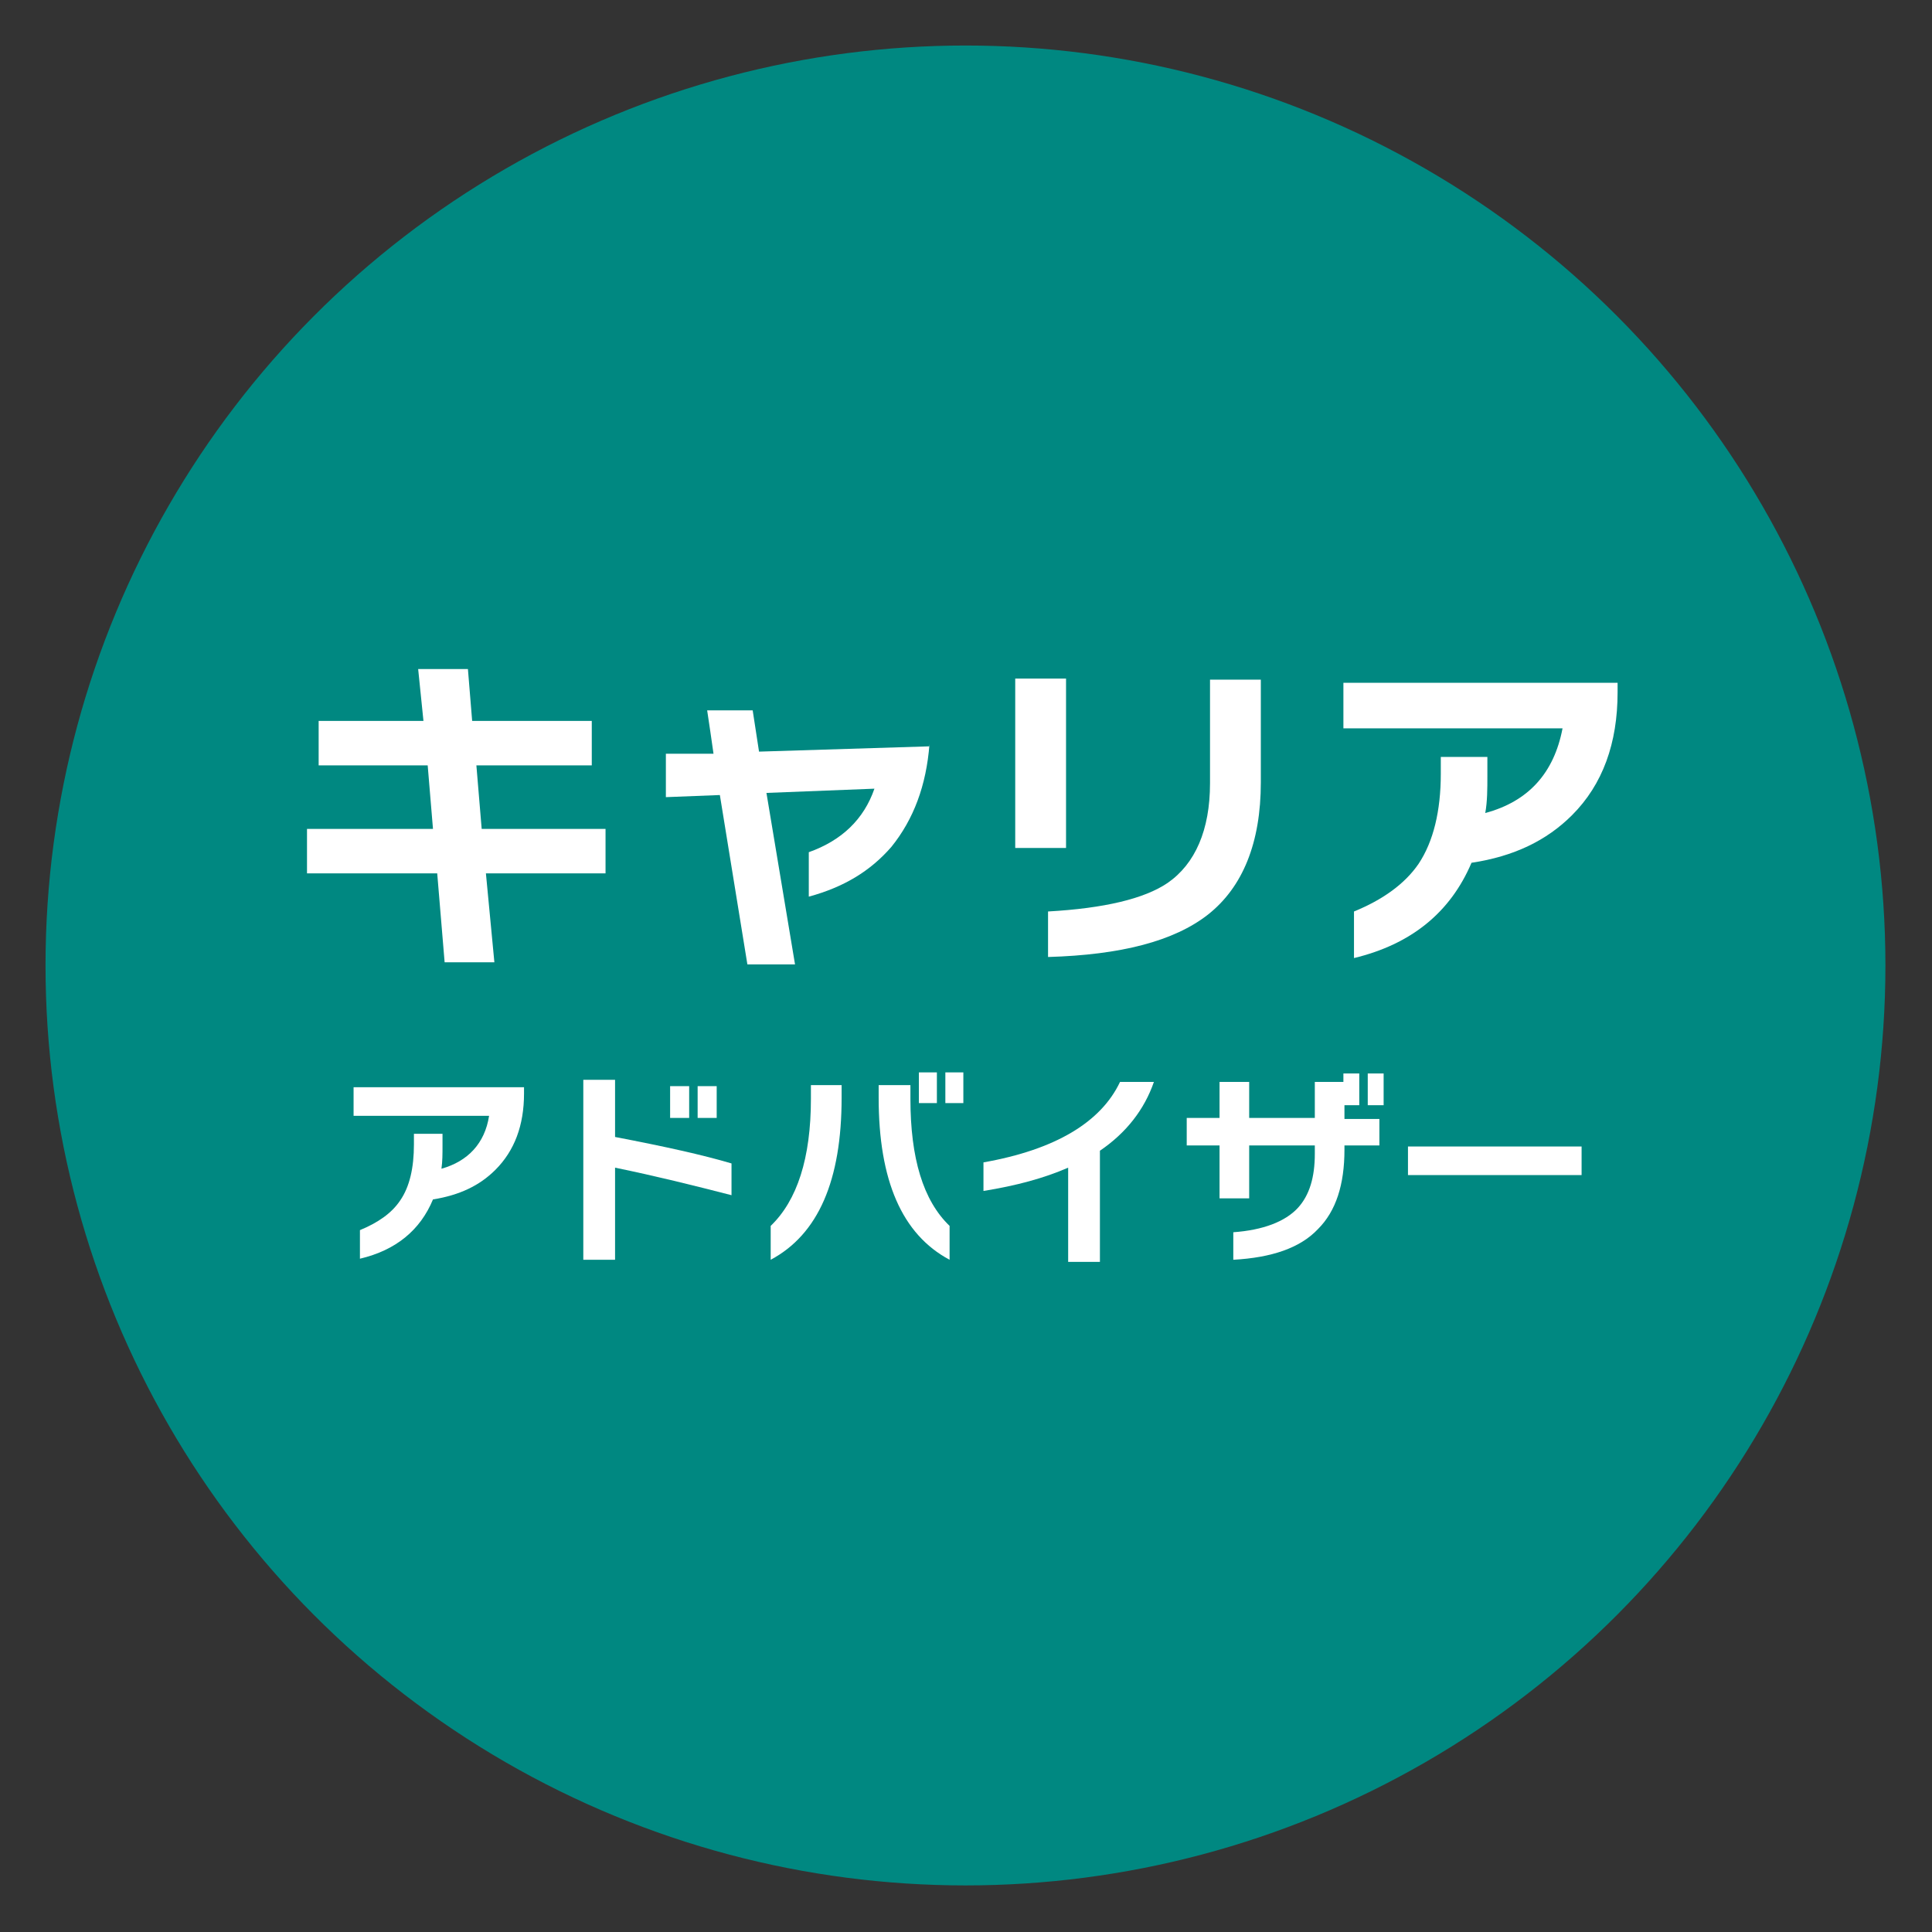 <?xml version="1.0" encoding="UTF-8"?> <svg xmlns="http://www.w3.org/2000/svg" id="_レイヤー_1" data-name="レイヤー_1" version="1.1" viewBox="0 0 182.5 182.5"><rect x="0" y="0" width="182.5" height="182.5" fill="#333333" stroke="none"/><defs><style> .st0 { fill: #008881; } .st1 { fill: #69b4a3; } .st2 { fill: #fff; } </style></defs><circle class="st0" cx="91.2" cy="91.2" r="86.9"></circle><g><g><path class="st2" d="M288.2,91.6h-4.3v-19.8h-6v-2.9h10.3v22.7ZM278.3,97.9c1.1-2.8,2-4.7,2.8-5.6,1.3-1.7,2.7-2.6,4.5-2.6,1.1,0,2.1.3,3.1,1.1.2.1.9.8,2.3,2,.8.8,1.9,1.3,3.1,1.7.9.3,2,.4,3.1.4h26.4v2.9h-25.7c-2.5,0-4.4-.3-5.8-.8-1.3-.5-2.7-1.5-4.2-2.9-.3-.3-.6-.5-.8-.6-.3-.2-.5-.2-.8-.2-1,0-1.7.6-2.2,2-.2.6-.4,1.6-.6,2.9h-5.2ZM284,55.1c1.3,1.7,2.4,3.5,3.4,5.4.9,1.6,1.6,3.4,2.2,5.2h-4.8c-.4-2.1-.9-4.1-1.5-5.8-.6-1.7-1.3-3.3-2.2-4.8h3ZM295.8,57.1h19.2c.6,0,1-.2,1.3-.6.2-.3.4-.7.6-1.2h4.5c-.4,1.8-1,3.1-1.9,3.8-.8.6-2,.9-3.6.9h-15.8v11.8c0,3.3-.2,6-.6,8.1-.5,2.3-1.2,4.3-2.3,6.1-.7,1.1-1.5,2.2-2.5,3.3-.8.9-1.8,1.8-2.9,2.6v-3.2c.6-.9,1.2-1.7,1.6-2.6.4-.8.7-1.6,1-2.4.6-1.7.9-3.7,1.2-5.9.1-1.4.2-3.2.2-5.5v-15.2ZM322.9,71.4h-24.2v-2.9h24.2v2.9ZM310.2,91.8v-20.9h4.3v20.9h-4.3Z"></path><path class="st2" d="M326.9,99.4v-2.8c1.1-2.4,1.8-5.3,2.1-8.7.1-1.6.2-4.3.2-7.9v-14.8h7.8v2.8h-4.3v11.7c0,3.4-.1,6.1-.4,8-.3,2.4-.9,4.5-1.7,6.3-.5,1-1,2-1.7,3-.6.8-1.3,1.7-2,2.5ZM327.4,57.5h44.6v2.9h-44.6v-2.9ZM338.6,77.2h-7.3l-.3-2.7h6.7l.9,2.7ZM338.7,86.5h-7.1l-.3-2.7h6.5l.9,2.7ZM333.9,65.1h8.6v29.9c0,1.2-.3,2-.8,2.5-.5.5-1.3.8-2.3.8h-4.8l-.9-2.9h5.3v-27.5h-5.1v-2.8ZM343.1,53.9v9.9h-4.1v-9.9h4.1ZM343.3,87.1v-2.4c4.7-2.4,7.9-5.3,9.6-8.7,1.2-2.5,2-6.3,2.4-11.3h4c-.2,2.6-.4,4.5-.6,5.8-.3,1.8-.8,3.5-1.4,4.9-1.3,3-3.3,5.5-6.3,7.6-2.1,1.5-4.6,2.9-7.8,4.1ZM343.7,76.5h28.1v2.7h-28.1v-2.7ZM354.6,91.9l-10.2,5v-4l10.2-3.1v2.1ZM345,70.3h25.3v2.7h-25.3v-2.7ZM347.1,65.1h2.5c.6.7,1.1,1.4,1.6,2.2.4.7.7,1.4,1.1,2.1h-4c-.1-.8-.3-1.6-.4-2.4-.2-.7-.4-1.3-.6-2ZM347.8,84.5h2.7c.8.7,1.6,1.5,2.3,2.3.6.7,1.2,1.5,1.7,2.3h-4.2c-.4-.9-.7-1.7-1.2-2.5-.4-.7-.8-1.4-1.2-2.1ZM351.4,98.4l-.7-2.7h5.1v-14.1h3.8v13.4c0,1.2-.3,2.1-1,2.7-.6.5-1.4.7-2.5.7h-4.7ZM360.4,53.9v9.7h-4.1v-9.7h4.1ZM359.1,77.1h4.3c1.3,2,2.7,3.6,4.2,4.8,1.4,1.2,3,2.1,4.8,2.8v2.3c-3.1-.9-5.8-2.3-8.1-4-2.1-1.6-3.8-3.6-5.3-6ZM363.9,84.5h4.2c-1,1.4-2.2,2.5-3.5,3.3-1.1.7-2.4,1.3-3.9,1.7v-2c.7-.4,1.3-.9,1.9-1.4.4-.4.9-1,1.3-1.6ZM370.4,92.7v4.1c-1.8-.9-3.5-1.8-5.1-2.7-1.5-.8-3-1.6-4.5-2.3v-2.1c1.6.5,3.4,1,5.1,1.6,1.4.4,2.9.9,4.5,1.4ZM367.2,65.1c-.1.9-.3,1.7-.5,2.4-.2.7-.4,1.3-.7,2h-4.3c.7-.7,1.3-1.5,1.8-2.2.5-.7.9-1.4,1.2-2.2h2.6Z"></path></g><g><path class="st2" d="M302.9,109.9c-.4,2-.9,3.7-1.6,5.2-.7,1.5-1.6,2.8-2.7,3.9-.9.9-2,1.8-3.2,2.6-.9.6-2,1.2-3.1,1.8v-1.3c1.3-.8,2.5-1.7,3.5-2.5,1-.9,1.8-1.8,2.5-2.8.7-1,1.3-2.2,1.7-3.5.3-1,.6-2.1.8-3.4h2.2ZM312.5,116.1h-19.7v-1.3h19.7v1.3ZM294.1,110.2v-1.3h13.9c.4,0,.7,0,.9-.2.2-.1.4-.3.4-.6h1.9c-.2.8-.5,1.3-.8,1.6-.3.3-.8.5-1.5.5h-14.7ZM311.1,113.1h-16.5v-1.2h16.5v1.2ZM304.3,126.7v1.2h-7.4v-8.3l1.6-1.7h5.8v1.2h-5.5v7.6h5.5ZM308.1,122h-10v-1.2h9.3l.7,1.2ZM308.1,124.9h-10v-1.2h9.3l.7,1.2ZM310.3,117.9v10h-8v-1.2h6.1v-7.6h-6.1v-1.2h8Z"></path><path class="st2" d="M314.7,110.9h7.8v1.3h-7.8v-1.3ZM315.4,115.4v-1.3h6.5v1.3h-6.5ZM315.4,118.7v-1.3h6.5v1.3h-6.5ZM319.1,127.9h-3.8v-7.2h3.8v1.3h-2v4.7h2v1.3ZM317.4,107.9h1.2c.3.5.6.9.8,1.4.2.4.4.9.6,1.3h-2c0-.5-.2-1-.3-1.4,0-.4-.2-.8-.3-1.2ZM318,126.6h2.2v-4.7h-2.2v-1.3h3.9v7.2h-3.9v-1.3ZM322.3,117.2v-1.1c.7-.6,1.3-1.2,1.8-2,.4-.7.7-1.4.9-2.2h1.9c-.4,1.4-1,2.5-1.8,3.4-.7.7-1.6,1.4-2.8,2ZM322.5,110.3v-1.2h13v1.2h-13ZM322.5,128.5v-.9c2.1-.3,4-.8,5.6-1.6,1.6-.7,3-1.7,4.3-2.8h-9.2v-1.2h11.5v1.1c-.8,1-1.7,1.8-2.9,2.5-.9.6-1.9,1.1-3,1.5-1,.4-2.1.7-3.4.9-.9.2-1.9.4-3,.5ZM335.6,128.5c-2.6-.3-4.9-.8-6.7-1.5-2-.8-3.7-1.8-5.1-3.2h2.4c1.4,1.1,3,2,4.8,2.6,1.4.5,3,.9,4.7,1.1v.9ZM323.8,115.7l1.7-1.8v6h9.9v1.1h-11.6v-5.2ZM335.2,114.1h-10.2l.4-1h9.9v1ZM334.7,116.3h-9.7v-1h9.7v1ZM334.7,118.6h-9.7v-1h9.7v1ZM325.8,111.5v-3.6h1.7v3.6h-1.7ZM330.7,113.7v6.7h-1.7v-6.7h1.7ZM330.4,111.8c.2.2.3.5.5.8.1.2.2.4.4.7h-2c0-.2,0-.5,0-.8,0-.2,0-.5-.1-.7h1.4ZM330.6,111.5v-3.6h1.7v3.6h-1.7Z"></path><path class="st2" d="M338,110.7h7.3v6.5h-5.5v2.4h5.7v7.3h-7.5v-16.2ZM342.7,107.9c0,.6-.1,1.1-.3,1.7,0,.5-.2,1-.4,1.5h-2.3c.3-.5.6-1.1.9-1.7.2-.5.5-1,.7-1.6h1.3ZM339.8,111.8v4.1h3.7v-4.1h-3.7ZM339.8,125.7h3.9v-5h-3.9v5ZM346.1,109h11.8v1.3h-11.8v-1.3ZM348.5,114.9v10.3h-1.8v-11.5h10.5v10.2c0,.5-.1.8-.4,1-.2.2-.5.3-.9.3h-2.2l-.4-1.3h2v-9h-6.9ZM352.9,109.5v19h-1.8v-19h1.8Z"></path></g></g><g><circle class="st1" cx="-159.9" cy="107.7" r="86.9"></circle><g><g><path class="st2" d="M-200.8,80.3h3.1c-.8,5-2.1,9.4-3.7,13-1.5,3.3-3.6,6.7-6.3,10.2v-3.7c2-3.2,3.6-6.6,4.7-10,1-2.9,1.7-6,2.2-9.4ZM-191.6,81.4h-15.3v-2.9h15.3v2.9ZM-197.2,70.4v45.2h-3.7v-21.9l.6-10-.6-1v-12.3h3.7ZM-196,85.4c1.2,2.3,2.3,4.6,3.2,6.9.8,2.1,1.5,4.2,2,6.4h-3.8c-.3-2.4-.7-4.8-1.3-7.1-.5-2-1-4-1.7-6.1h1.7ZM-170.2,102.1h-15.5l2.9-2.7h17.8v2.5c-1.4,1.8-3,3.4-4.7,4.7-1.4,1.2-3,2.3-4.7,3.2-2.8,1.6-6.1,2.8-9.8,3.8-2.7.7-5.8,1.3-9.3,1.8v-2.3c2.1-.4,4.1-.8,5.9-1.2,1.8-.4,3.4-1,5-1.5,1.6-.6,3-1.2,4.4-2,1.3-.7,2.5-1.5,3.6-2.3.8-.6,1.6-1.3,2.4-2,.6-.5,1.3-1.2,2-2ZM-191.8,107v-2.4c1.9-1,3.6-2.3,5.1-3.9,1.3-1.4,2.3-2.9,3.2-4.7h4.6c-1.7,3-3.6,5.3-5.8,7.1-1.8,1.4-4.1,2.7-7.1,3.9ZM-161.9,74.7h-29.7v-2.8h29.7v2.8ZM-176.8,94.1v2.6h-12.6v-18.7h12.7v2.6h-8.8v13.5h8.6ZM-189.1,103.9h5.6c1.8,1.3,3.5,2.4,5.1,3.3,1.5.9,3,1.7,4.5,2.3,1.9.8,3.9,1.5,6.1,2.1,1.9.5,3.9.9,6,1.3v2.3c-2.9-.4-5.5-.9-7.7-1.5-2.2-.5-4.2-1.2-6.1-1.9-2.5-1-5-2.2-7.2-3.6-2-1.2-4-2.7-6.2-4.5ZM-187,83.6h17.1l.8,2.2h-17.9v-2.2ZM-186.7,88.9h16.8l.8,2.2h-17.6v-2.2ZM-180,73.3h4.1l-1.7,5.7h-4.2l1.8-5.7ZM-177.6,94.1h9.2v-13.5h-9.2v-2.6h13.1v18.7h-13.1v-2.6Z"></path><path class="st2" d="M-139.6,80.5c-.3.9-.6,2.1-1,3.3-.3,1-.6,1.9-1,2.8-1.2,3.3-2.6,6.3-4.3,9.1-1.5,2.6-3.1,4.9-5,7.2-1,1.2-2.1,2.4-3.2,3.5-1,1-2,2-3.1,2.9v-3c1.7-2,3.3-4,4.7-6.1,1.3-1.9,2.4-3.8,3.4-5.8,1.1-2.2,2.1-4.6,3-7.3.7-2,1.3-4.2,2-6.6h4.4ZM-114.4,81.4h-41.6v-2.9h41.6v2.9ZM-147.7,103h24.2l.9,2.9h-24.2l-.8-2.9ZM-132.9,115.6h-4.3v-45.3h4.3v45.3ZM-130.9,80.6h4.3c.7,2.5,1.4,4.7,2,6.6.7,1.9,1.4,3.7,2.1,5.4,1.2,2.6,2.6,5.1,4.1,7.5,1.4,2.1,3,4.2,4.9,6.2v3c-1.3-1.1-2.5-2.3-3.7-3.6-1-1-2-2.2-2.9-3.3-2.1-2.5-4-5.2-5.5-8.1-1.3-2.4-2.5-5.1-3.5-7.9-.3-.9-.7-1.9-1-3-.3-1-.5-1.9-.8-2.7Z"></path></g><g><path class="st2" d="M-182.1,126.2c-.4,2-.9,3.7-1.6,5.2-.7,1.5-1.6,2.8-2.7,3.9-.9.9-2,1.8-3.2,2.6-.9.6-2,1.2-3.1,1.8v-1.3c1.3-.8,2.5-1.7,3.5-2.5,1-.9,1.8-1.8,2.5-2.8.7-1,1.3-2.2,1.7-3.5.3-1,.6-2.1.8-3.4h2.2ZM-172.4,132.4h-19.7v-1.3h19.7v1.3ZM-190.9,126.6v-1.3h13.9c.4,0,.7,0,.9-.2.2-.1.4-.3.4-.6h1.9c-.2.8-.5,1.3-.8,1.6-.3.3-.8.5-1.5.5h-14.7ZM-173.8,129.4h-16.5v-1.2h16.5v1.2ZM-180.7,143v1.2h-7.4v-8.3l1.6-1.7h5.8v1.2h-5.5v7.6h5.5ZM-176.9,138.3h-10v-1.2h9.3l.7,1.2ZM-176.9,141.2h-10v-1.2h9.3l.7,1.2ZM-174.7,134.2v10h-8v-1.2h6.1v-7.6h-6.1v-1.2h8Z"></path><path class="st2" d="M-170.3,127.2h7.8v1.3h-7.8v-1.3ZM-169.6,131.7v-1.3h6.5v1.3h-6.5ZM-169.6,135v-1.3h6.5v1.3h-6.5ZM-165.8,144.2h-3.8v-7.2h3.8v1.3h-2v4.7h2v1.3ZM-167.6,124.2h1.2c.3.5.6.9.8,1.4.2.4.4.9.6,1.3h-2c0-.5-.2-1-.3-1.4,0-.4-.2-.8-.3-1.2ZM-167,142.9h2.2v-4.7h-2.2v-1.3h3.9v7.2h-3.9v-1.3ZM-162.7,133.5v-1.1c.7-.6,1.3-1.2,1.8-2,.4-.7.7-1.4.9-2.2h1.9c-.4,1.4-1,2.5-1.8,3.4-.7.7-1.6,1.4-2.8,2ZM-162.5,126.6v-1.2h13v1.2h-13ZM-162.5,144.8v-.9c2.1-.3,4-.8,5.6-1.6,1.6-.7,3-1.7,4.3-2.8h-9.2v-1.2h11.5v1.1c-.8,1-1.7,1.8-2.9,2.5-.9.6-1.9,1.1-3,1.5-1,.4-2.1.7-3.4.9-.9.2-1.9.4-3,.5ZM-149.4,144.8c-2.6-.3-4.9-.8-6.7-1.5-2-.8-3.7-1.8-5.1-3.2h2.4c1.4,1.1,3,2,4.8,2.6,1.4.5,3,.9,4.7,1.1v.9ZM-161.2,132l1.7-1.8v6h9.9v1.1h-11.6v-5.2ZM-149.7,130.4h-10.2l.4-1h9.9v1ZM-150.2,132.6h-9.7v-1h9.7v1ZM-150.2,134.9h-9.7v-1h9.7v1ZM-159.2,127.8v-3.6h1.7v3.6h-1.7ZM-154.3,130v6.7h-1.7v-6.7h1.7ZM-154.6,128.1c.2.2.3.5.5.8.1.2.2.4.4.7h-2c0-.2,0-.5,0-.8,0-.2,0-.5-.1-.7h1.4ZM-154.3,127.8v-3.6h1.7v3.6h-1.7Z"></path><path class="st2" d="M-146.9,127h7.3v6.5h-5.5v2.4h5.7v7.3h-7.5v-16.2ZM-142.2,124.2c0,.6-.1,1.1-.3,1.7,0,.5-.2,1-.4,1.5h-2.3c.3-.5.6-1.1.9-1.7.2-.5.5-1,.7-1.6h1.3ZM-145.1,128.2v4.1h3.7v-4.1h-3.7ZM-145.1,142h3.9v-5h-3.9v5ZM-138.8,125.4h11.8v1.3h-11.8v-1.3ZM-136.4,131.2v10.3h-1.8v-11.5h10.5v10.2c0,.5-.1.8-.4,1-.2.2-.5.3-.9.3h-2.2l-.4-1.3h2v-9h-6.9ZM-132.1,125.8v19h-1.8v-19h1.8Z"></path></g></g></g><g><path class="st2" d="M534.3,243.5c1.6.6,3.2,1.3,4.9,2.2,1.2.6,2.6,1.4,4.1,2.3l-1,1.6c-1.2-.9-2.6-1.8-4.2-2.7-.9-.5-2.2-1.1-3.9-1.9v11.1h-1.8v-19.3h1.8v6.6Z"></path><path class="st2" d="M570.1,245.6v1.7h-19.5v-1.7h19.5Z"></path><path class="st2" d="M584.3,249.5c-.2-.2-.5-.5-.8-.7-.3-.2-.6-.5-.9-.7-.6-.4-1.1-.8-1.5-1.1-.4-.3-.8-.5-1.4-.8l1.1-1.2c.9.5,1.8,1.1,2.6,1.6.7.5,1.4,1,2.1,1.6.5-.7.9-1.4,1.3-2,.3-.5.6-1.1.8-1.6.2-.4.3-.8.5-1.2.1-.3.3-.8.4-1.3h-7.9l-.3.5c-.4.6-.8,1.1-1.2,1.6-.3.4-.7.8-1.1,1.2-.4.4-.9.9-1.4,1.3-.4.4-.9.7-1.3,1-.1-.3-.3-.6-.5-.9-.2-.2-.4-.4-.6-.7.5-.3.9-.6,1.2-.8.3-.2.6-.5.9-.8.6-.5,1.1-1.1,1.7-1.7.5-.5.9-1.2,1.4-1.9.6-.8,1-1.5,1.3-2.1.3-.5.6-1.2.9-2.1l1.7.6c-.4.8-.6,1.4-.8,1.7-.2.3-.4.8-.7,1.3h9.2c-.1.5-.2,1-.3,1.4,0,.3-.2.7-.3,1-.4,1.1-.8,2.2-1.3,3.2-.5.9-1,1.7-1.6,2.6-.5.8-1.1,1.5-1.7,2.2-.5.6-1.1,1.1-1.7,1.7-.9.8-2,1.5-3.1,2.2-.9.5-1.9,1-3,1.5-.2-.4-.3-.7-.5-1-.1-.2-.3-.4-.5-.7,1.8-.7,3.3-1.4,4.5-2.3,1.1-.7,2.1-1.7,3.2-2.9Z"></path><path class="st2" d="M601.4,237.5h1.7v.2c0,0,0,.1,0,.2v.2s0,0,0,.1v3.6c-.1,1.7-.2,3.1-.3,4.1,0,1-.2,1.8-.4,2.5-.2.9-.5,1.8-.8,2.6-.3.7-.6,1.4-1,2-.2.4-.5.7-.8,1.1-.2.3-.5.6-.8,1-.1.2-.3.3-.4.5-.1.2-.3.3-.4.5-.2-.3-.4-.6-.5-.7-.1-.1-.4-.3-.8-.7.8-.7,1.5-1.4,2-2.2.4-.6.8-1.4,1.1-2.2.4-.9.8-1.8,1-2.9.2-.9.3-2,.4-3.3,0-.8,0-1.6,0-2.6,0-.9,0-2.2,0-4ZM609.6,253.6c.8-.5,1.4-1,1.8-1.4.4-.3.9-.8,1.5-1.4.7-.7,1.2-1.3,1.7-1.9.4-.5.9-1.2,1.6-2.2l1.3,1.2c-.8,1-1.5,1.8-2,2.3-.4.5-.9,1-1.3,1.4-.3.3-.5.5-.8.8-.2.2-.4.4-.6.6-.4.4-.9.8-1.3,1.1-.4.3-.8.6-1.3.9-.2.1-.5.3-.8.5-.2.1-.5.3-.8.5l-.9-1.3v-17.4h1.8v16.4Z"></path><path class="st2" d="M626.8,241.2h12.8v1.7h-5.6c-.3,2.3-.8,4-1.3,5.3-.5,1.3-1.4,2.7-2.6,4.3-.6.8-1.3,1.5-2.1,2.1-.7.5-1.4,1.1-2.1,1.5-.1-.2-.3-.5-.5-.7-.2-.2-.4-.4-.7-.7,1.1-.6,2.2-1.3,3.1-2.1.8-.8,1.5-1.6,2.1-2.5.8-1,1.3-2.2,1.7-3.6.3-.9.5-2.1.7-3.6h-6.4c-.5.9-1.1,1.8-1.8,2.7-.6.7-1.2,1.4-2,2.1-.1-.3-.3-.5-.5-.7-.1-.2-.4-.4-.7-.7,1.4-1.4,2.7-2.9,3.7-4.6.9-1.5,1.6-3.1,2.1-4.7l1.7.6c-.3.8-.5,1.4-.7,1.8-.3.6-.5,1.3-.9,1.9Z"></path><path class="st2" d="M652.7,242.8h1.8s0,1,0,1v1.4c0,.4,0,.8,0,1.2,0,.5,0,.9-.1,1.3,0,.4-.1.7-.2,1-.3,1.2-.9,2.3-1.7,3.3-.7.9-1.7,1.7-2.8,2.3s-1.1.6-1.7.9c-.5.2-1.1.4-1.8.7-.2-.4-.4-.7-.5-.9,0-.2-.3-.4-.5-.7.7-.2,1.2-.4,1.7-.5.4-.2.8-.3,1.2-.5.7-.3,1.2-.7,1.8-1.2.5-.4.9-.8,1.2-1.2.2-.3.4-.6.6-.9.2-.3.3-.6.4-.8.2-.5.3-.9.5-1.5,0-.5.2-1,.2-1.7,0-.3,0-.7,0-1.1,0-.3,0-.7,0-1h0v-1.2ZM663.3,238.1c-.3.7-.5,1.3-.7,1.7-.2.4-.3.7-.5,1.1,0,0-.1.2-.2.3,0,0-.1.2-.2.3-.6.9-1.2,1.7-1.8,2.3-.6.6-1.2,1.1-1.9,1.6-.2.2-.5.3-.7.5-.2.1-.4.2-.7.4,0,0-.2.1-.3.2-.1,0-.2.1-.3.2-.1-.3-.3-.6-.4-.8-.1-.2-.3-.4-.5-.8.8-.3,1.6-.7,2.1-1.1.5-.3,1-.8,1.5-1.2.4-.4.7-.9,1.1-1.4.3-.4.6-.9.8-1.4h-15.7v-1.7h18.3Z"></path></g><g><path class="st2" d="M57.2,82.5h-11.3l.8,8.4h-4.7l-.7-8.4h-12.3v-4.2h11.9l-.5-6h-10.3v-4.2h9.9l-.5-4.9h4.7l.4,4.9h11.3v4.2h-10.9l.5,6h11.7v4.2Z"></path><path class="st2" d="M87.8,70.3c-.3,3.9-1.5,7.1-3.6,9.7-2,2.3-4.5,3.8-7.8,4.7v-4.2c3.1-1.1,5.2-3.1,6.2-6l-10.2.4,2.7,16.2h-4.5l-2.6-16-5.1.2v-4.1h4.5c0-.1-.6-4.1-.6-4.1h4.3l.6,3.9,16.1-.5Z"></path><path class="st2" d="M100.7,80.1h-4.8v-16h4.8v16ZM119.1,73.9c0,5.7-1.7,9.9-5,12.5-3.2,2.5-8.2,3.8-15.1,4v-4.3c5.3-.3,9.1-1.2,11.3-2.7,2.6-1.8,4-5,4-9.4v-9.8h4.8v9.7Z"></path><path class="st2" d="M152.8,65.4c0,4.8-1.4,8.7-4.3,11.6-2.4,2.4-5.5,3.9-9.5,4.5-2,4.7-5.7,7.7-11.1,9v-4.4c2.7-1.1,4.8-2.6,6.1-4.5,1.4-2.1,2.1-5,2.1-8.5v-1.6h4.4v1.8c0,1.2,0,2.4-.2,3.5,4.1-1.1,6.5-3.8,7.3-8h-20.7v-4.3h25.9v.9Z"></path><path class="st2" d="M49.5,103.3c0,3-.9,5.4-2.7,7.2-1.5,1.5-3.4,2.4-5.9,2.8-1.2,2.9-3.5,4.8-6.9,5.6v-2.7c1.7-.7,3-1.6,3.8-2.8.9-1.3,1.3-3.1,1.3-5.3v-1h2.7v1.1c0,.8,0,1.5-.1,2.2,2.5-.7,4.1-2.4,4.5-5h-12.8v-2.7h16.1v.5Z"></path><path class="st2" d="M69.1,112.9c-3.5-.9-7.1-1.8-11-2.6v8.7h-3v-17h3v5.4c4.7.9,8.3,1.7,11,2.5v2.9ZM65.1,105.6h-1.8v-3h1.8v3ZM67.7,105.6h-1.8v-3h1.8v3Z"></path><path class="st2" d="M79.5,103.7c0,7.8-2.2,12.9-6.7,15.3v-3.2c2.5-2.4,3.8-6.4,3.8-12v-1.3h2.9v1.2ZM89.7,119c-4.5-2.4-6.7-7.5-6.7-15.3v-1.2h3v1.3c0,5.6,1.2,9.6,3.7,12v3.2ZM88.5,104.2h-1.7v-2.9h1.7v2.9ZM91,104.2h-1.7v-2.9h1.7v2.9Z"></path><path class="st2" d="M109,102.2c-.9,2.6-2.6,4.8-5.1,6.5v10.5h-3v-8.9c-2.3,1-4.9,1.7-8,2.2v-2.7c6.8-1.2,11.1-3.8,12.9-7.6h3.2Z"></path><path class="st2" d="M130.3,108.2h-3.3v.4c0,3.3-.8,5.8-2.5,7.5-1.7,1.8-4.4,2.7-8,2.9v-2.6c2.8-.2,4.9-1,6.1-2.3,1.1-1.2,1.6-2.9,1.6-5.1v-.8h-6.2v5h-2.8v-5h-3.1v-2.6h3.1v-3.4h2.8v3.4h6.2v-3.4h2.7v-.8h1.5v3h-1.4v1.3h3.3v2.6ZM130.7,104.4h-1.5v-3h1.5v3Z"></path><path class="st2" d="M149.4,111h-16.4v-2.7h16.4v2.7Z"></path></g></svg> 